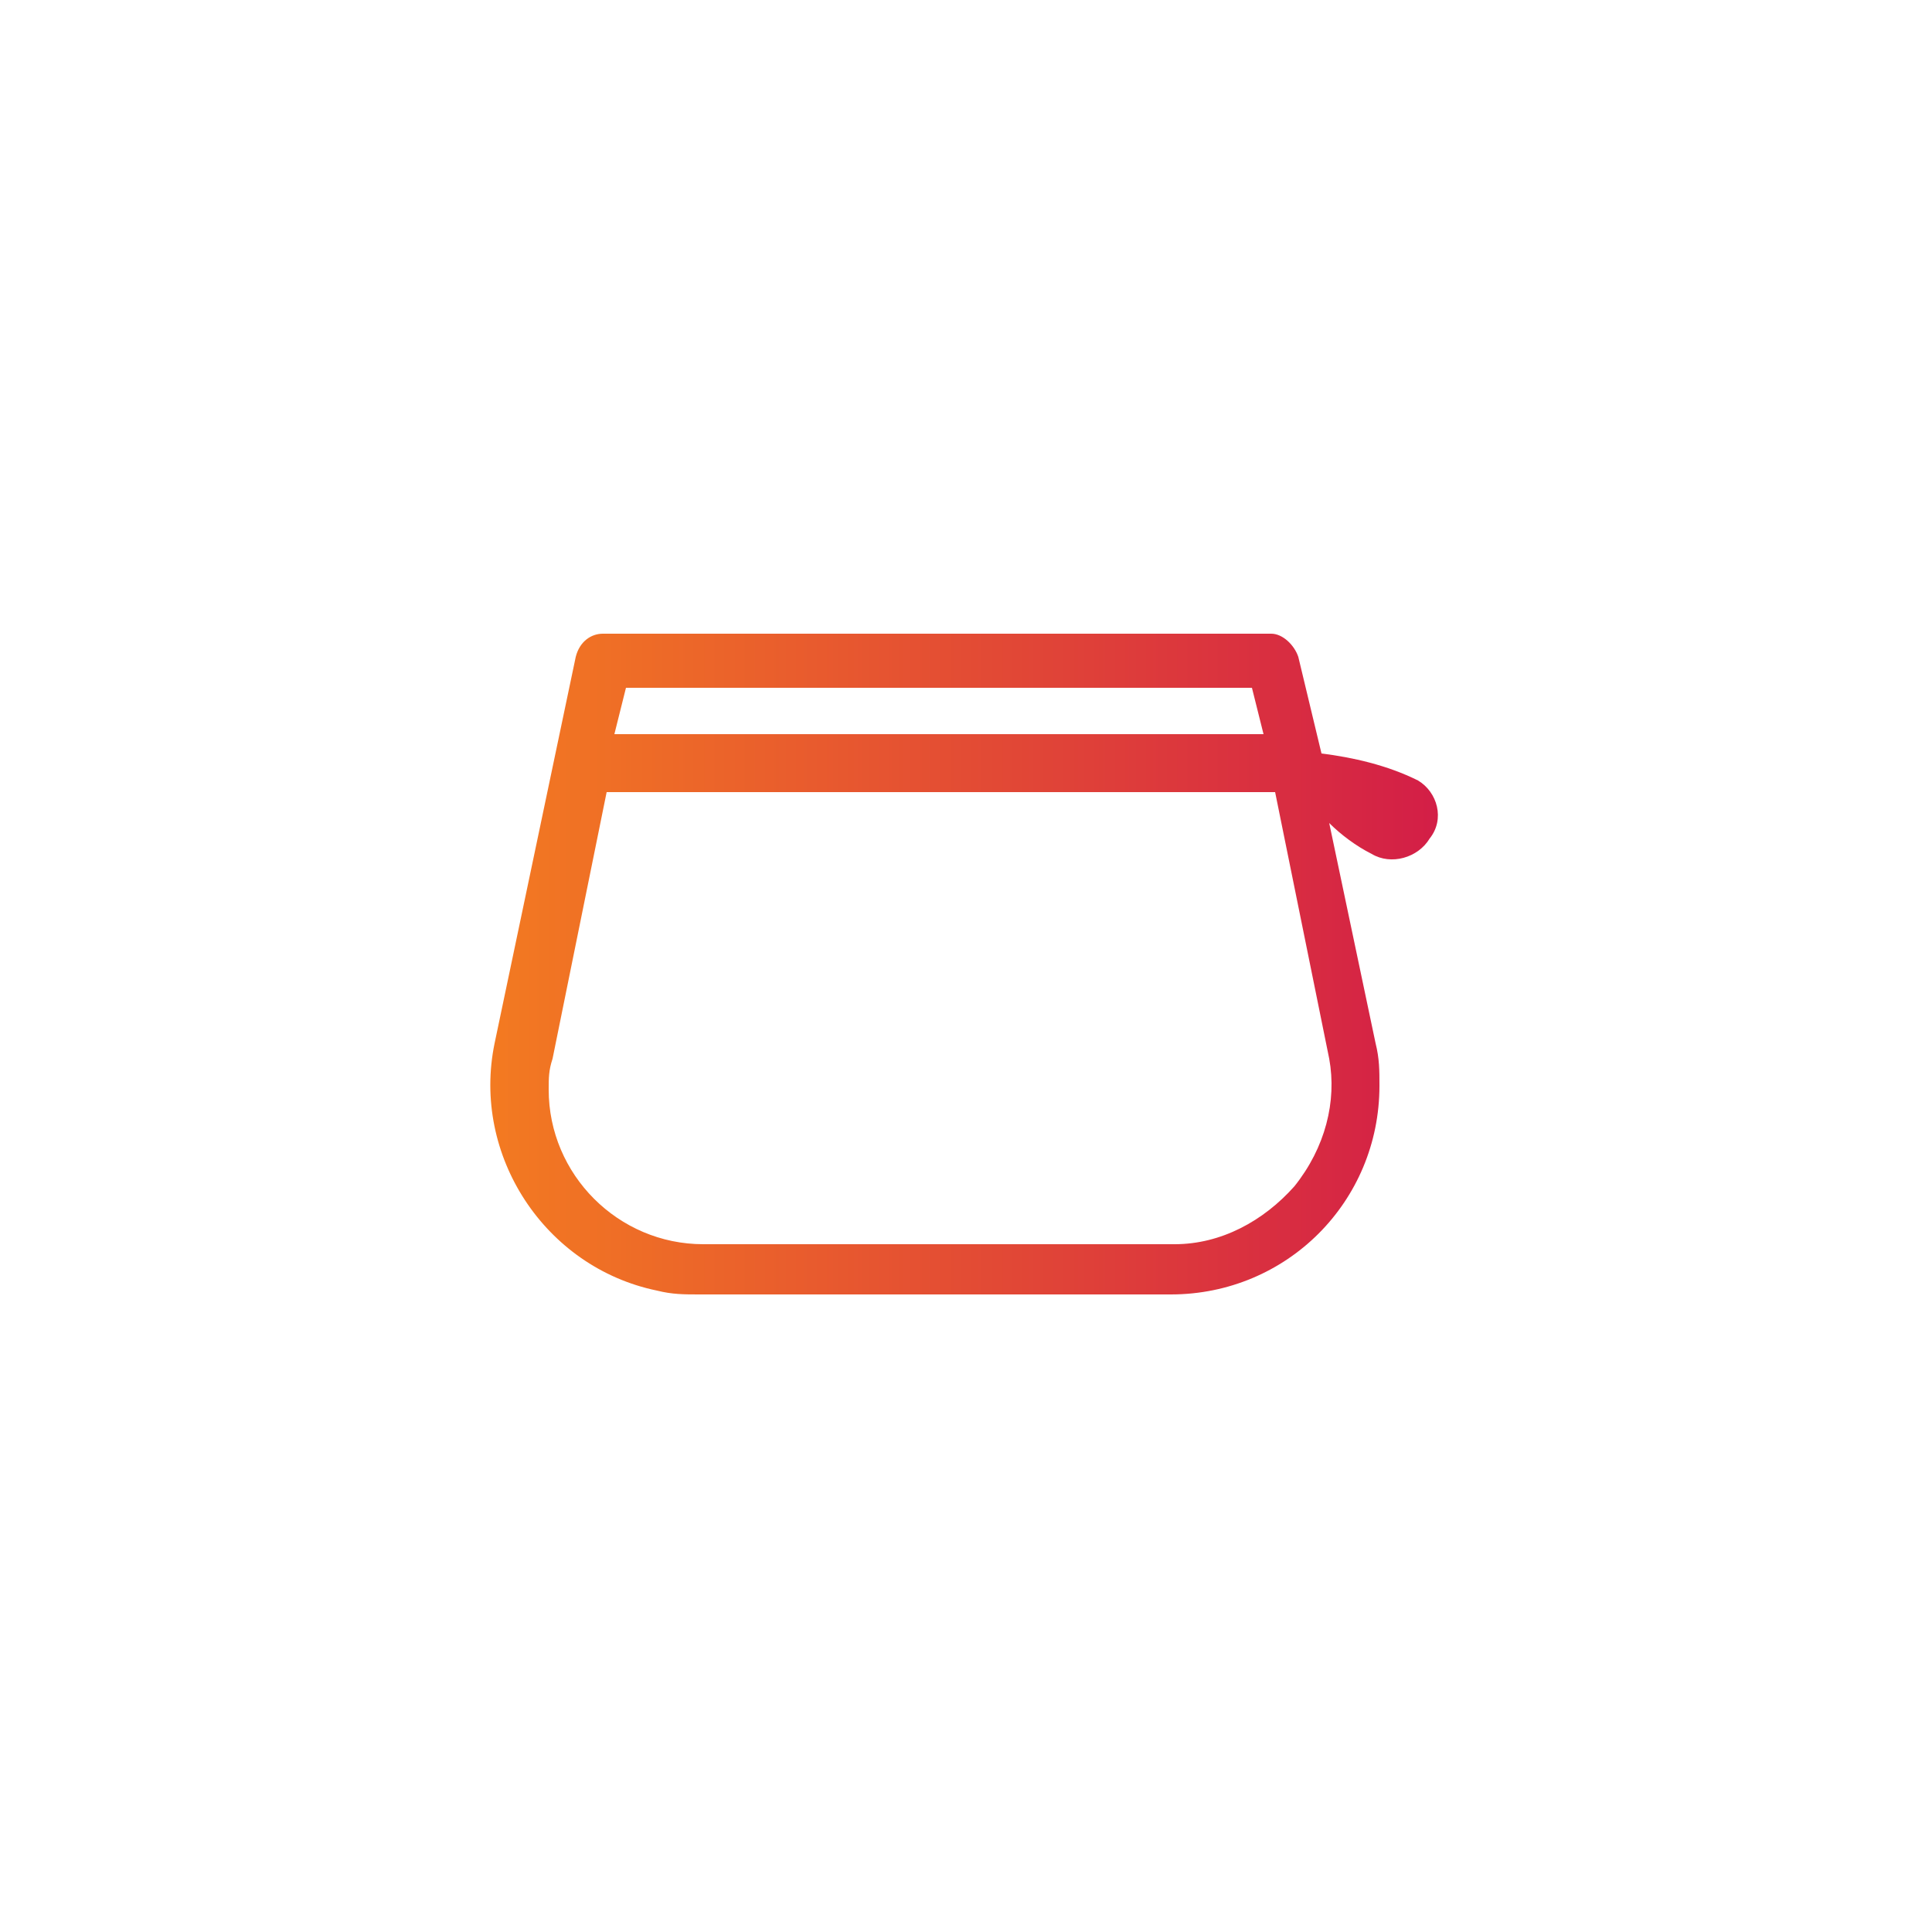 <?xml version="1.0" encoding="utf-8"?>
<!-- Generator: Adobe Illustrator 25.3.0, SVG Export Plug-In . SVG Version: 6.00 Build 0)  -->
<svg version="1.1" id="Layer_1" xmlns="http://www.w3.org/2000/svg" xmlns:xlink="http://www.w3.org/1999/xlink" x="0px" y="0px"
	 viewBox="0 0 50 50" style="enable-background:new 0 0 50 50;" xml:space="preserve">
<style type="text/css">
	.st0{fill:url(#SVGID_1_);}
</style>
<linearGradient id="SVGID_1_" gradientUnits="userSpaceOnUse" x1="12.751" y1="25" x2="37.249" y2="25">
	<stop  offset="0" style="stop-color:#F37A21"/>
	<stop  offset="1" style="stop-color:#D31E47"/>
</linearGradient>
<path class="st0" d="M36.7,20.2c-0.8-0.4-1.7-0.6-2.5-0.7L33.6,17c-0.1-0.3-0.4-0.6-0.7-0.6H15.6c-0.3,0-0.6,0.2-0.7,0.6l-2.1,10
	c-0.6,2.9,1.3,5.8,4.2,6.4c0.4,0.1,0.7,0.1,1.1,0.1h12.2c3,0,5.4-2.4,5.4-5.4c0-0.4,0-0.7-0.1-1.1l-1.2-5.7c0.3,0.3,0.7,0.6,1.1,0.8
	c0.5,0.3,1.2,0.1,1.5-0.4C37.4,21.2,37.2,20.5,36.7,20.2z M32.4,17.8l0.3,1.2H15.9l0.3-1.2L32.4,17.8z M33.5,30.7
	c-0.8,0.9-1.9,1.5-3.1,1.5H18.2c-2.2,0-4-1.8-4-4c0-0.3,0-0.5,0.1-0.8l1.4-6.9h17.3l1.4,6.9C34.6,28.5,34.3,29.7,33.5,30.7z"/>
</svg>
